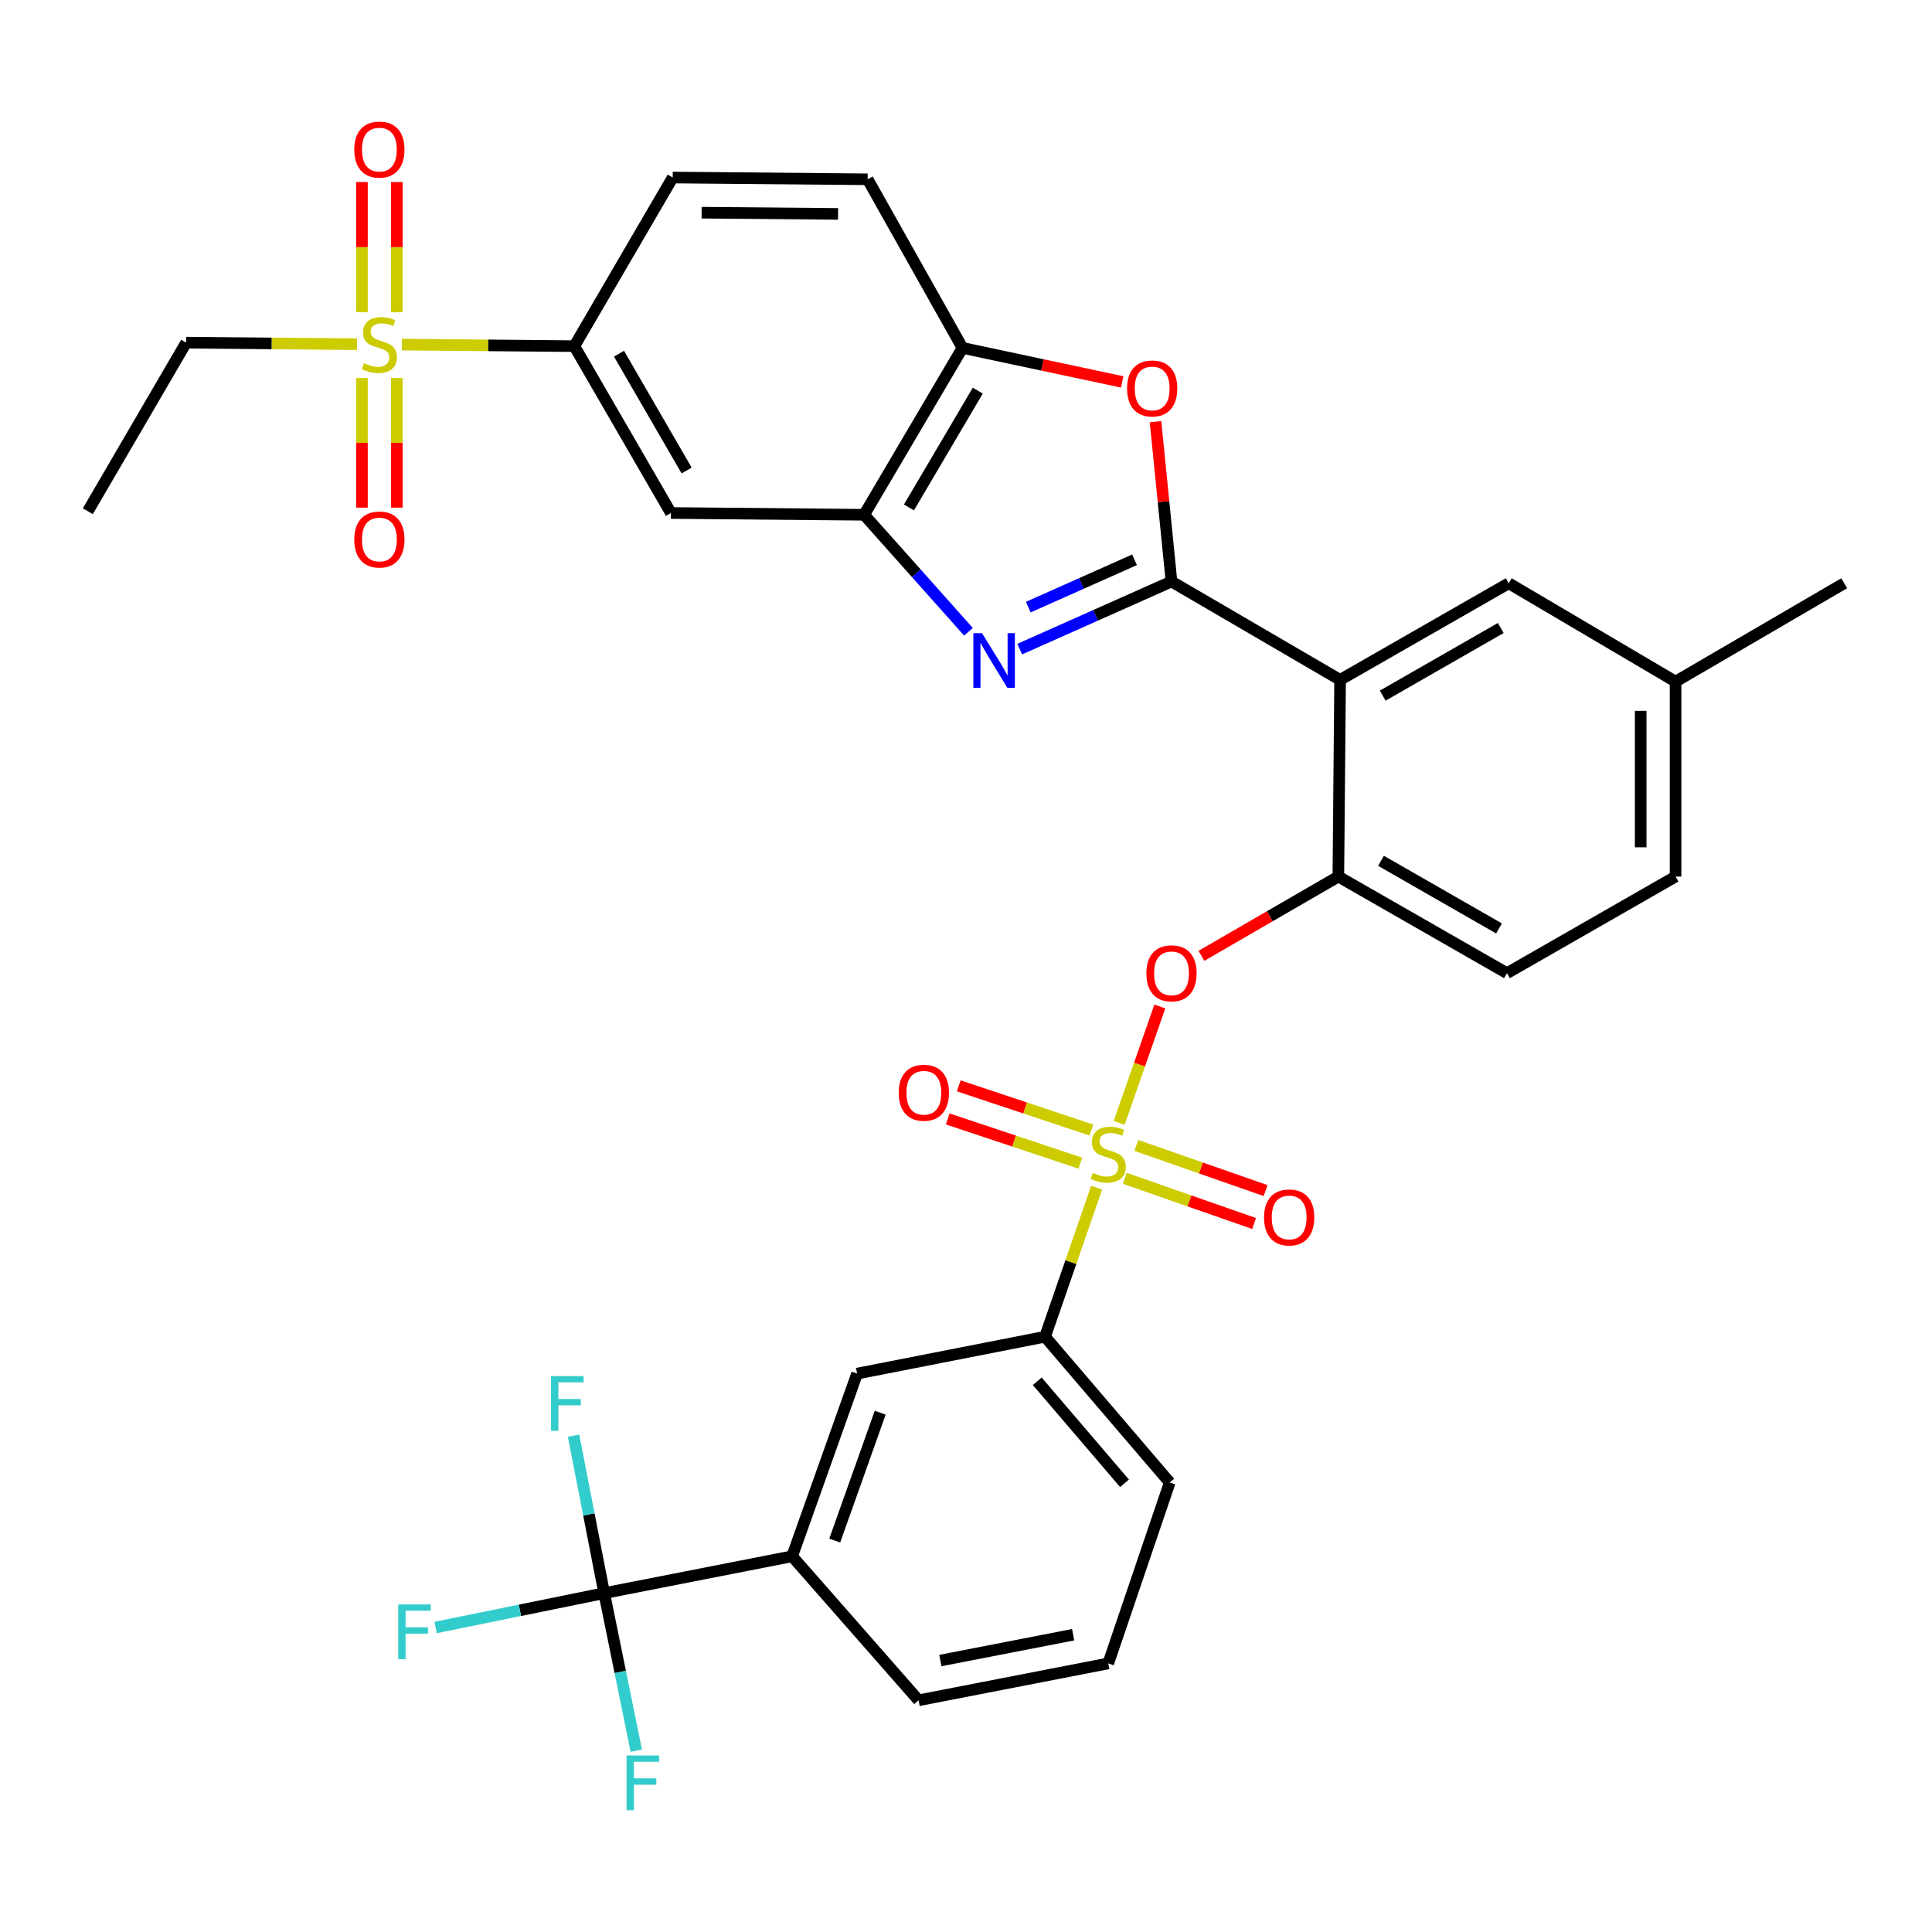 <?xml version='1.0' encoding='iso-8859-1'?>
<svg version='1.1' baseProfile='full'
              xmlns='http://www.w3.org/2000/svg'
                      xmlns:rdkit='http://www.rdkit.org/xml'
                      xmlns:xlink='http://www.w3.org/1999/xlink'
                  xml:space='preserve'
width='1000px' height='1000px' viewBox='0 0 1000 1000'>
<!-- END OF HEADER -->
<rect style='opacity:1.0;fill:#FFFFFF;stroke:none' width='1000' height='1000' x='0' y='0'> </rect>
<path class='bond-0' d='M 600.335,520.952 L 589.805,551.079' style='fill:none;fill-rule:evenodd;stroke:#FF0000;stroke-width:6px;stroke-linecap:butt;stroke-linejoin:miter;stroke-opacity:1' />
<path class='bond-0' d='M 589.805,551.079 L 579.274,581.206' style='fill:none;fill-rule:evenodd;stroke:#CCCC00;stroke-width:6px;stroke-linecap:butt;stroke-linejoin:miter;stroke-opacity:1' />
<path class='bond-1' d='M 621.856,494.741 L 657.292,474.223' style='fill:none;fill-rule:evenodd;stroke:#FF0000;stroke-width:6px;stroke-linecap:butt;stroke-linejoin:miter;stroke-opacity:1' />
<path class='bond-1' d='M 657.292,474.223 L 692.728,453.706' style='fill:none;fill-rule:evenodd;stroke:#000000;stroke-width:6px;stroke-linecap:butt;stroke-linejoin:miter;stroke-opacity:1' />
<path class='bond-2' d='M 312.727,824.612 L 410.003,805.53' style='fill:none;fill-rule:evenodd;stroke:#000000;stroke-width:6px;stroke-linecap:butt;stroke-linejoin:miter;stroke-opacity:1' />
<path class='bond-3' d='M 312.727,824.612 L 269.1,833.501' style='fill:none;fill-rule:evenodd;stroke:#000000;stroke-width:6px;stroke-linecap:butt;stroke-linejoin:miter;stroke-opacity:1' />
<path class='bond-3' d='M 269.1,833.501 L 225.473,842.391' style='fill:none;fill-rule:evenodd;stroke:#33CCCC;stroke-width:6px;stroke-linecap:butt;stroke-linejoin:miter;stroke-opacity:1' />
<path class='bond-4' d='M 312.727,824.612 L 321.032,865.374' style='fill:none;fill-rule:evenodd;stroke:#000000;stroke-width:6px;stroke-linecap:butt;stroke-linejoin:miter;stroke-opacity:1' />
<path class='bond-4' d='M 321.032,865.374 L 329.336,906.136' style='fill:none;fill-rule:evenodd;stroke:#33CCCC;stroke-width:6px;stroke-linecap:butt;stroke-linejoin:miter;stroke-opacity:1' />
<path class='bond-5' d='M 312.727,824.612 L 304.801,783.853' style='fill:none;fill-rule:evenodd;stroke:#000000;stroke-width:6px;stroke-linecap:butt;stroke-linejoin:miter;stroke-opacity:1' />
<path class='bond-5' d='M 304.801,783.853 L 296.874,743.093' style='fill:none;fill-rule:evenodd;stroke:#33CCCC;stroke-width:6px;stroke-linecap:butt;stroke-linejoin:miter;stroke-opacity:1' />
<path class='bond-6' d='M 582.214,609.908 L 615.666,621.597' style='fill:none;fill-rule:evenodd;stroke:#CCCC00;stroke-width:6px;stroke-linecap:butt;stroke-linejoin:miter;stroke-opacity:1' />
<path class='bond-6' d='M 615.666,621.597 L 649.118,633.286' style='fill:none;fill-rule:evenodd;stroke:#FF0000;stroke-width:6px;stroke-linecap:butt;stroke-linejoin:miter;stroke-opacity:1' />
<path class='bond-6' d='M 588.168,592.869 L 621.62,604.558' style='fill:none;fill-rule:evenodd;stroke:#CCCC00;stroke-width:6px;stroke-linecap:butt;stroke-linejoin:miter;stroke-opacity:1' />
<path class='bond-6' d='M 621.62,604.558 L 655.072,616.247' style='fill:none;fill-rule:evenodd;stroke:#FF0000;stroke-width:6px;stroke-linecap:butt;stroke-linejoin:miter;stroke-opacity:1' />
<path class='bond-7' d='M 564.891,584.922 L 530.568,573.477' style='fill:none;fill-rule:evenodd;stroke:#CCCC00;stroke-width:6px;stroke-linecap:butt;stroke-linejoin:miter;stroke-opacity:1' />
<path class='bond-7' d='M 530.568,573.477 L 496.245,562.032' style='fill:none;fill-rule:evenodd;stroke:#FF0000;stroke-width:6px;stroke-linecap:butt;stroke-linejoin:miter;stroke-opacity:1' />
<path class='bond-7' d='M 559.182,602.044 L 524.859,590.6' style='fill:none;fill-rule:evenodd;stroke:#CCCC00;stroke-width:6px;stroke-linecap:butt;stroke-linejoin:miter;stroke-opacity:1' />
<path class='bond-7' d='M 524.859,590.6 L 490.535,579.155' style='fill:none;fill-rule:evenodd;stroke:#FF0000;stroke-width:6px;stroke-linecap:butt;stroke-linejoin:miter;stroke-opacity:1' />
<path class='bond-8' d='M 567.616,614.73 L 554.264,653.309' style='fill:none;fill-rule:evenodd;stroke:#CCCC00;stroke-width:6px;stroke-linecap:butt;stroke-linejoin:miter;stroke-opacity:1' />
<path class='bond-8' d='M 554.264,653.309 L 540.912,691.888' style='fill:none;fill-rule:evenodd;stroke:#000000;stroke-width:6px;stroke-linecap:butt;stroke-linejoin:miter;stroke-opacity:1' />
<path class='bond-9' d='M 540.912,691.888 L 443.636,710.981' style='fill:none;fill-rule:evenodd;stroke:#000000;stroke-width:6px;stroke-linecap:butt;stroke-linejoin:miter;stroke-opacity:1' />
<path class='bond-10' d='M 540.912,691.888 L 605.449,767.345' style='fill:none;fill-rule:evenodd;stroke:#000000;stroke-width:6px;stroke-linecap:butt;stroke-linejoin:miter;stroke-opacity:1' />
<path class='bond-10' d='M 536.876,714.939 L 582.052,767.758' style='fill:none;fill-rule:evenodd;stroke:#000000;stroke-width:6px;stroke-linecap:butt;stroke-linejoin:miter;stroke-opacity:1' />
<path class='bond-11' d='M 501.283,327.011 L 474.279,296.727' style='fill:none;fill-rule:evenodd;stroke:#0000FF;stroke-width:6px;stroke-linecap:butt;stroke-linejoin:miter;stroke-opacity:1' />
<path class='bond-11' d='M 474.279,296.727 L 447.276,266.443' style='fill:none;fill-rule:evenodd;stroke:#000000;stroke-width:6px;stroke-linecap:butt;stroke-linejoin:miter;stroke-opacity:1' />
<path class='bond-12' d='M 527.803,335.985 L 567.082,318.486' style='fill:none;fill-rule:evenodd;stroke:#0000FF;stroke-width:6px;stroke-linecap:butt;stroke-linejoin:miter;stroke-opacity:1' />
<path class='bond-12' d='M 567.082,318.486 L 606.361,300.987' style='fill:none;fill-rule:evenodd;stroke:#000000;stroke-width:6px;stroke-linecap:butt;stroke-linejoin:miter;stroke-opacity:1' />
<path class='bond-12' d='M 532.241,314.248 L 559.737,301.999' style='fill:none;fill-rule:evenodd;stroke:#0000FF;stroke-width:6px;stroke-linecap:butt;stroke-linejoin:miter;stroke-opacity:1' />
<path class='bond-12' d='M 559.737,301.999 L 587.232,289.75' style='fill:none;fill-rule:evenodd;stroke:#000000;stroke-width:6px;stroke-linecap:butt;stroke-linejoin:miter;stroke-opacity:1' />
<path class='bond-13' d='M 606.361,300.987 L 602.226,259.622' style='fill:none;fill-rule:evenodd;stroke:#000000;stroke-width:6px;stroke-linecap:butt;stroke-linejoin:miter;stroke-opacity:1' />
<path class='bond-13' d='M 602.226,259.622 L 598.091,218.256' style='fill:none;fill-rule:evenodd;stroke:#FF0000;stroke-width:6px;stroke-linecap:butt;stroke-linejoin:miter;stroke-opacity:1' />
<path class='bond-14' d='M 606.361,300.987 L 693.631,351.897' style='fill:none;fill-rule:evenodd;stroke:#000000;stroke-width:6px;stroke-linecap:butt;stroke-linejoin:miter;stroke-opacity:1' />
<path class='bond-15' d='M 580.855,197.68 L 539.52,188.878' style='fill:none;fill-rule:evenodd;stroke:#FF0000;stroke-width:6px;stroke-linecap:butt;stroke-linejoin:miter;stroke-opacity:1' />
<path class='bond-15' d='M 539.52,188.878 L 498.185,180.076' style='fill:none;fill-rule:evenodd;stroke:#000000;stroke-width:6px;stroke-linecap:butt;stroke-linejoin:miter;stroke-opacity:1' />
<path class='bond-16' d='M 447.276,266.443 L 498.185,180.076' style='fill:none;fill-rule:evenodd;stroke:#000000;stroke-width:6px;stroke-linecap:butt;stroke-linejoin:miter;stroke-opacity:1' />
<path class='bond-16' d='M 470.461,262.653 L 506.098,202.196' style='fill:none;fill-rule:evenodd;stroke:#000000;stroke-width:6px;stroke-linecap:butt;stroke-linejoin:miter;stroke-opacity:1' />
<path class='bond-17' d='M 447.276,266.443 L 347.272,265.53' style='fill:none;fill-rule:evenodd;stroke:#000000;stroke-width:6px;stroke-linecap:butt;stroke-linejoin:miter;stroke-opacity:1' />
<path class='bond-18' d='M 498.185,180.076 L 449.091,92.807' style='fill:none;fill-rule:evenodd;stroke:#000000;stroke-width:6px;stroke-linecap:butt;stroke-linejoin:miter;stroke-opacity:1' />
<path class='bond-19' d='M 449.091,92.807 L 348.184,91.894' style='fill:none;fill-rule:evenodd;stroke:#000000;stroke-width:6px;stroke-linecap:butt;stroke-linejoin:miter;stroke-opacity:1' />
<path class='bond-19' d='M 433.791,110.719 L 363.157,110.08' style='fill:none;fill-rule:evenodd;stroke:#000000;stroke-width:6px;stroke-linecap:butt;stroke-linejoin:miter;stroke-opacity:1' />
<path class='bond-20' d='M 348.184,91.894 L 297.275,179.163' style='fill:none;fill-rule:evenodd;stroke:#000000;stroke-width:6px;stroke-linecap:butt;stroke-linejoin:miter;stroke-opacity:1' />
<path class='bond-21' d='M 297.275,179.163 L 252.623,178.764' style='fill:none;fill-rule:evenodd;stroke:#000000;stroke-width:6px;stroke-linecap:butt;stroke-linejoin:miter;stroke-opacity:1' />
<path class='bond-21' d='M 252.623,178.764 L 207.971,178.365' style='fill:none;fill-rule:evenodd;stroke:#CCCC00;stroke-width:6px;stroke-linecap:butt;stroke-linejoin:miter;stroke-opacity:1' />
<path class='bond-22' d='M 297.275,179.163 L 347.272,265.53' style='fill:none;fill-rule:evenodd;stroke:#000000;stroke-width:6px;stroke-linecap:butt;stroke-linejoin:miter;stroke-opacity:1' />
<path class='bond-22' d='M 320.395,183.076 L 355.393,243.532' style='fill:none;fill-rule:evenodd;stroke:#000000;stroke-width:6px;stroke-linecap:butt;stroke-linejoin:miter;stroke-opacity:1' />
<path class='bond-23' d='M 867.266,352.799 L 867.266,453.706' style='fill:none;fill-rule:evenodd;stroke:#000000;stroke-width:6px;stroke-linecap:butt;stroke-linejoin:miter;stroke-opacity:1' />
<path class='bond-23' d='M 849.217,367.935 L 849.217,438.57' style='fill:none;fill-rule:evenodd;stroke:#000000;stroke-width:6px;stroke-linecap:butt;stroke-linejoin:miter;stroke-opacity:1' />
<path class='bond-24' d='M 867.266,352.799 L 780.91,301.89' style='fill:none;fill-rule:evenodd;stroke:#000000;stroke-width:6px;stroke-linecap:butt;stroke-linejoin:miter;stroke-opacity:1' />
<path class='bond-25' d='M 867.266,352.799 L 954.545,301.89' style='fill:none;fill-rule:evenodd;stroke:#000000;stroke-width:6px;stroke-linecap:butt;stroke-linejoin:miter;stroke-opacity:1' />
<path class='bond-26' d='M 867.266,453.706 L 779.997,503.713' style='fill:none;fill-rule:evenodd;stroke:#000000;stroke-width:6px;stroke-linecap:butt;stroke-linejoin:miter;stroke-opacity:1' />
<path class='bond-27' d='M 779.997,503.713 L 692.728,453.706' style='fill:none;fill-rule:evenodd;stroke:#000000;stroke-width:6px;stroke-linecap:butt;stroke-linejoin:miter;stroke-opacity:1' />
<path class='bond-27' d='M 775.881,480.551 L 714.792,445.546' style='fill:none;fill-rule:evenodd;stroke:#000000;stroke-width:6px;stroke-linecap:butt;stroke-linejoin:miter;stroke-opacity:1' />
<path class='bond-28' d='M 692.728,453.706 L 693.631,351.897' style='fill:none;fill-rule:evenodd;stroke:#000000;stroke-width:6px;stroke-linecap:butt;stroke-linejoin:miter;stroke-opacity:1' />
<path class='bond-29' d='M 693.631,351.897 L 780.91,301.89' style='fill:none;fill-rule:evenodd;stroke:#000000;stroke-width:6px;stroke-linecap:butt;stroke-linejoin:miter;stroke-opacity:1' />
<path class='bond-29' d='M 715.695,360.057 L 776.791,325.052' style='fill:none;fill-rule:evenodd;stroke:#000000;stroke-width:6px;stroke-linecap:butt;stroke-linejoin:miter;stroke-opacity:1' />
<path class='bond-30' d='M 184.788,178.155 L 140.576,177.752' style='fill:none;fill-rule:evenodd;stroke:#CCCC00;stroke-width:6px;stroke-linecap:butt;stroke-linejoin:miter;stroke-opacity:1' />
<path class='bond-30' d='M 140.576,177.752 L 96.364,177.348' style='fill:none;fill-rule:evenodd;stroke:#000000;stroke-width:6px;stroke-linecap:butt;stroke-linejoin:miter;stroke-opacity:1' />
<path class='bond-31' d='M 187.343,195.664 L 187.343,229.212' style='fill:none;fill-rule:evenodd;stroke:#CCCC00;stroke-width:6px;stroke-linecap:butt;stroke-linejoin:miter;stroke-opacity:1' />
<path class='bond-31' d='M 187.343,229.212 L 187.343,262.76' style='fill:none;fill-rule:evenodd;stroke:#FF0000;stroke-width:6px;stroke-linecap:butt;stroke-linejoin:miter;stroke-opacity:1' />
<path class='bond-31' d='M 205.393,195.664 L 205.393,229.212' style='fill:none;fill-rule:evenodd;stroke:#CCCC00;stroke-width:6px;stroke-linecap:butt;stroke-linejoin:miter;stroke-opacity:1' />
<path class='bond-31' d='M 205.393,229.212 L 205.393,262.76' style='fill:none;fill-rule:evenodd;stroke:#FF0000;stroke-width:6px;stroke-linecap:butt;stroke-linejoin:miter;stroke-opacity:1' />
<path class='bond-32' d='M 205.393,161.618 L 205.393,127.915' style='fill:none;fill-rule:evenodd;stroke:#CCCC00;stroke-width:6px;stroke-linecap:butt;stroke-linejoin:miter;stroke-opacity:1' />
<path class='bond-32' d='M 205.393,127.915 L 205.393,94.211' style='fill:none;fill-rule:evenodd;stroke:#FF0000;stroke-width:6px;stroke-linecap:butt;stroke-linejoin:miter;stroke-opacity:1' />
<path class='bond-32' d='M 187.343,161.618 L 187.343,127.915' style='fill:none;fill-rule:evenodd;stroke:#CCCC00;stroke-width:6px;stroke-linecap:butt;stroke-linejoin:miter;stroke-opacity:1' />
<path class='bond-32' d='M 187.343,127.915 L 187.343,94.211' style='fill:none;fill-rule:evenodd;stroke:#FF0000;stroke-width:6px;stroke-linecap:butt;stroke-linejoin:miter;stroke-opacity:1' />
<path class='bond-33' d='M 96.364,177.348 L 45.455,264.618' style='fill:none;fill-rule:evenodd;stroke:#000000;stroke-width:6px;stroke-linecap:butt;stroke-linejoin:miter;stroke-opacity:1' />
<path class='bond-34' d='M 410.003,805.53 L 443.636,710.981' style='fill:none;fill-rule:evenodd;stroke:#000000;stroke-width:6px;stroke-linecap:butt;stroke-linejoin:miter;stroke-opacity:1' />
<path class='bond-34' d='M 432.054,797.396 L 455.596,731.212' style='fill:none;fill-rule:evenodd;stroke:#000000;stroke-width:6px;stroke-linecap:butt;stroke-linejoin:miter;stroke-opacity:1' />
<path class='bond-35' d='M 410.003,805.53 L 475.453,880.074' style='fill:none;fill-rule:evenodd;stroke:#000000;stroke-width:6px;stroke-linecap:butt;stroke-linejoin:miter;stroke-opacity:1' />
<path class='bond-36' d='M 605.449,767.345 L 573.632,860.982' style='fill:none;fill-rule:evenodd;stroke:#000000;stroke-width:6px;stroke-linecap:butt;stroke-linejoin:miter;stroke-opacity:1' />
<path class='bond-37' d='M 475.453,880.074 L 573.632,860.982' style='fill:none;fill-rule:evenodd;stroke:#000000;stroke-width:6px;stroke-linecap:butt;stroke-linejoin:miter;stroke-opacity:1' />
<path class='bond-37' d='M 486.734,859.493 L 555.459,846.128' style='fill:none;fill-rule:evenodd;stroke:#000000;stroke-width:6px;stroke-linecap:butt;stroke-linejoin:miter;stroke-opacity:1' />
<path  class='atom-0' d='M 593.361 503.793
Q 593.361 496.993, 596.721 493.193
Q 600.081 489.393, 606.361 489.393
Q 612.641 489.393, 616.001 493.193
Q 619.361 496.993, 619.361 503.793
Q 619.361 510.673, 615.961 514.593
Q 612.561 518.473, 606.361 518.473
Q 600.121 518.473, 596.721 514.593
Q 593.361 510.713, 593.361 503.793
M 606.361 515.273
Q 610.681 515.273, 613.001 512.393
Q 615.361 509.473, 615.361 503.793
Q 615.361 498.233, 613.001 495.433
Q 610.681 492.593, 606.361 492.593
Q 602.041 492.593, 599.681 495.393
Q 597.361 498.193, 597.361 503.793
Q 597.361 509.513, 599.681 512.393
Q 602.041 515.273, 606.361 515.273
' fill='#FF0000'/>
<path  class='atom-2' d='M 565.632 607.069
Q 565.952 607.189, 567.272 607.749
Q 568.592 608.309, 570.032 608.669
Q 571.512 608.989, 572.952 608.989
Q 575.632 608.989, 577.192 607.709
Q 578.752 606.389, 578.752 604.109
Q 578.752 602.549, 577.952 601.589
Q 577.192 600.629, 575.992 600.109
Q 574.792 599.589, 572.792 598.989
Q 570.272 598.229, 568.752 597.509
Q 567.272 596.789, 566.192 595.269
Q 565.152 593.749, 565.152 591.189
Q 565.152 587.629, 567.552 585.429
Q 569.992 583.229, 574.792 583.229
Q 578.072 583.229, 581.792 584.789
L 580.872 587.869
Q 577.472 586.469, 574.912 586.469
Q 572.152 586.469, 570.632 587.629
Q 569.112 588.749, 569.152 590.709
Q 569.152 592.229, 569.912 593.149
Q 570.712 594.069, 571.832 594.589
Q 572.992 595.109, 574.912 595.709
Q 577.472 596.509, 578.992 597.309
Q 580.512 598.109, 581.592 599.749
Q 582.712 601.349, 582.712 604.109
Q 582.712 608.029, 580.072 610.149
Q 577.472 612.229, 573.112 612.229
Q 570.592 612.229, 568.672 611.669
Q 566.792 611.149, 564.552 610.229
L 565.632 607.069
' fill='#CCCC00'/>
<path  class='atom-3' d='M 654.268 630.149
Q 654.268 623.349, 657.628 619.549
Q 660.988 615.749, 667.268 615.749
Q 673.548 615.749, 676.908 619.549
Q 680.268 623.349, 680.268 630.149
Q 680.268 637.029, 676.868 640.949
Q 673.468 644.829, 667.268 644.829
Q 661.028 644.829, 657.628 640.949
Q 654.268 637.069, 654.268 630.149
M 667.268 641.629
Q 671.588 641.629, 673.908 638.749
Q 676.268 635.829, 676.268 630.149
Q 676.268 624.589, 673.908 621.789
Q 671.588 618.949, 667.268 618.949
Q 662.948 618.949, 660.588 621.749
Q 658.268 624.549, 658.268 630.149
Q 658.268 635.869, 660.588 638.749
Q 662.948 641.629, 667.268 641.629
' fill='#FF0000'/>
<path  class='atom-4' d='M 465.18 565.602
Q 465.18 558.802, 468.54 555.002
Q 471.9 551.202, 478.18 551.202
Q 484.46 551.202, 487.82 555.002
Q 491.18 558.802, 491.18 565.602
Q 491.18 572.482, 487.78 576.402
Q 484.38 580.282, 478.18 580.282
Q 471.94 580.282, 468.54 576.402
Q 465.18 572.522, 465.18 565.602
M 478.18 577.082
Q 482.5 577.082, 484.82 574.202
Q 487.18 571.282, 487.18 565.602
Q 487.18 560.042, 484.82 557.242
Q 482.5 554.402, 478.18 554.402
Q 473.86 554.402, 471.5 557.202
Q 469.18 560.002, 469.18 565.602
Q 469.18 571.322, 471.5 574.202
Q 473.86 577.082, 478.18 577.082
' fill='#FF0000'/>
<path  class='atom-6' d='M 508.29 327.729
L 517.57 342.729
Q 518.49 344.209, 519.97 346.889
Q 521.45 349.569, 521.53 349.729
L 521.53 327.729
L 525.29 327.729
L 525.29 356.049
L 521.41 356.049
L 511.45 339.649
Q 510.29 337.729, 509.05 335.529
Q 507.85 333.329, 507.49 332.649
L 507.49 356.049
L 503.81 356.049
L 503.81 327.729
L 508.29 327.729
' fill='#0000FF'/>
<path  class='atom-8' d='M 583.364 201.063
Q 583.364 194.263, 586.724 190.463
Q 590.084 186.663, 596.364 186.663
Q 602.644 186.663, 606.004 190.463
Q 609.364 194.263, 609.364 201.063
Q 609.364 207.943, 605.964 211.863
Q 602.564 215.743, 596.364 215.743
Q 590.124 215.743, 586.724 211.863
Q 583.364 207.983, 583.364 201.063
M 596.364 212.543
Q 600.684 212.543, 603.004 209.663
Q 605.364 206.743, 605.364 201.063
Q 605.364 195.503, 603.004 192.703
Q 600.684 189.863, 596.364 189.863
Q 592.044 189.863, 589.684 192.663
Q 587.364 195.463, 587.364 201.063
Q 587.364 206.783, 589.684 209.663
Q 592.044 212.543, 596.364 212.543
' fill='#FF0000'/>
<path  class='atom-22' d='M 188.368 187.981
Q 188.688 188.101, 190.008 188.661
Q 191.328 189.221, 192.768 189.581
Q 194.248 189.901, 195.688 189.901
Q 198.368 189.901, 199.928 188.621
Q 201.488 187.301, 201.488 185.021
Q 201.488 183.461, 200.688 182.501
Q 199.928 181.541, 198.728 181.021
Q 197.528 180.501, 195.528 179.901
Q 193.008 179.141, 191.488 178.421
Q 190.008 177.701, 188.928 176.181
Q 187.888 174.661, 187.888 172.101
Q 187.888 168.541, 190.288 166.341
Q 192.728 164.141, 197.528 164.141
Q 200.808 164.141, 204.528 165.701
L 203.608 168.781
Q 200.208 167.381, 197.648 167.381
Q 194.888 167.381, 193.368 168.541
Q 191.848 169.661, 191.888 171.621
Q 191.888 173.141, 192.648 174.061
Q 193.448 174.981, 194.568 175.501
Q 195.728 176.021, 197.648 176.621
Q 200.208 177.421, 201.728 178.221
Q 203.248 179.021, 204.328 180.661
Q 205.448 182.261, 205.448 185.021
Q 205.448 188.941, 202.808 191.061
Q 200.208 193.141, 195.848 193.141
Q 193.328 193.141, 191.408 192.581
Q 189.528 192.061, 187.288 191.141
L 188.368 187.981
' fill='#CCCC00'/>
<path  class='atom-24' d='M 183.368 279.247
Q 183.368 272.447, 186.728 268.647
Q 190.088 264.847, 196.368 264.847
Q 202.648 264.847, 206.008 268.647
Q 209.368 272.447, 209.368 279.247
Q 209.368 286.127, 205.968 290.047
Q 202.568 293.927, 196.368 293.927
Q 190.128 293.927, 186.728 290.047
Q 183.368 286.167, 183.368 279.247
M 196.368 290.727
Q 200.688 290.727, 203.008 287.847
Q 205.368 284.927, 205.368 279.247
Q 205.368 273.687, 203.008 270.887
Q 200.688 268.047, 196.368 268.047
Q 192.048 268.047, 189.688 270.847
Q 187.368 273.647, 187.368 279.247
Q 187.368 284.967, 189.688 287.847
Q 192.048 290.727, 196.368 290.727
' fill='#FF0000'/>
<path  class='atom-25' d='M 183.368 77.424
Q 183.368 70.624, 186.728 66.825
Q 190.088 63.025, 196.368 63.025
Q 202.648 63.025, 206.008 66.825
Q 209.368 70.624, 209.368 77.424
Q 209.368 84.305, 205.968 88.225
Q 202.568 92.105, 196.368 92.105
Q 190.128 92.105, 186.728 88.225
Q 183.368 84.344, 183.368 77.424
M 196.368 88.904
Q 200.688 88.904, 203.008 86.025
Q 205.368 83.105, 205.368 77.424
Q 205.368 71.865, 203.008 69.064
Q 200.688 66.225, 196.368 66.225
Q 192.048 66.225, 189.688 69.025
Q 187.368 71.825, 187.368 77.424
Q 187.368 83.144, 189.688 86.025
Q 192.048 88.904, 196.368 88.904
' fill='#FF0000'/>
<path  class='atom-29' d='M 206.128 830.457
L 222.968 830.457
L 222.968 833.697
L 209.928 833.697
L 209.928 842.297
L 221.528 842.297
L 221.528 845.577
L 209.928 845.577
L 209.928 858.777
L 206.128 858.777
L 206.128 830.457
' fill='#33CCCC'/>
<path  class='atom-30' d='M 324.312 908.641
L 341.152 908.641
L 341.152 911.881
L 328.112 911.881
L 328.112 920.481
L 339.712 920.481
L 339.712 923.761
L 328.112 923.761
L 328.112 936.961
L 324.312 936.961
L 324.312 908.641
' fill='#33CCCC'/>
<path  class='atom-31' d='M 285.215 712.273
L 302.055 712.273
L 302.055 715.513
L 289.015 715.513
L 289.015 724.113
L 300.615 724.113
L 300.615 727.393
L 289.015 727.393
L 289.015 740.593
L 285.215 740.593
L 285.215 712.273
' fill='#33CCCC'/>
</svg>
